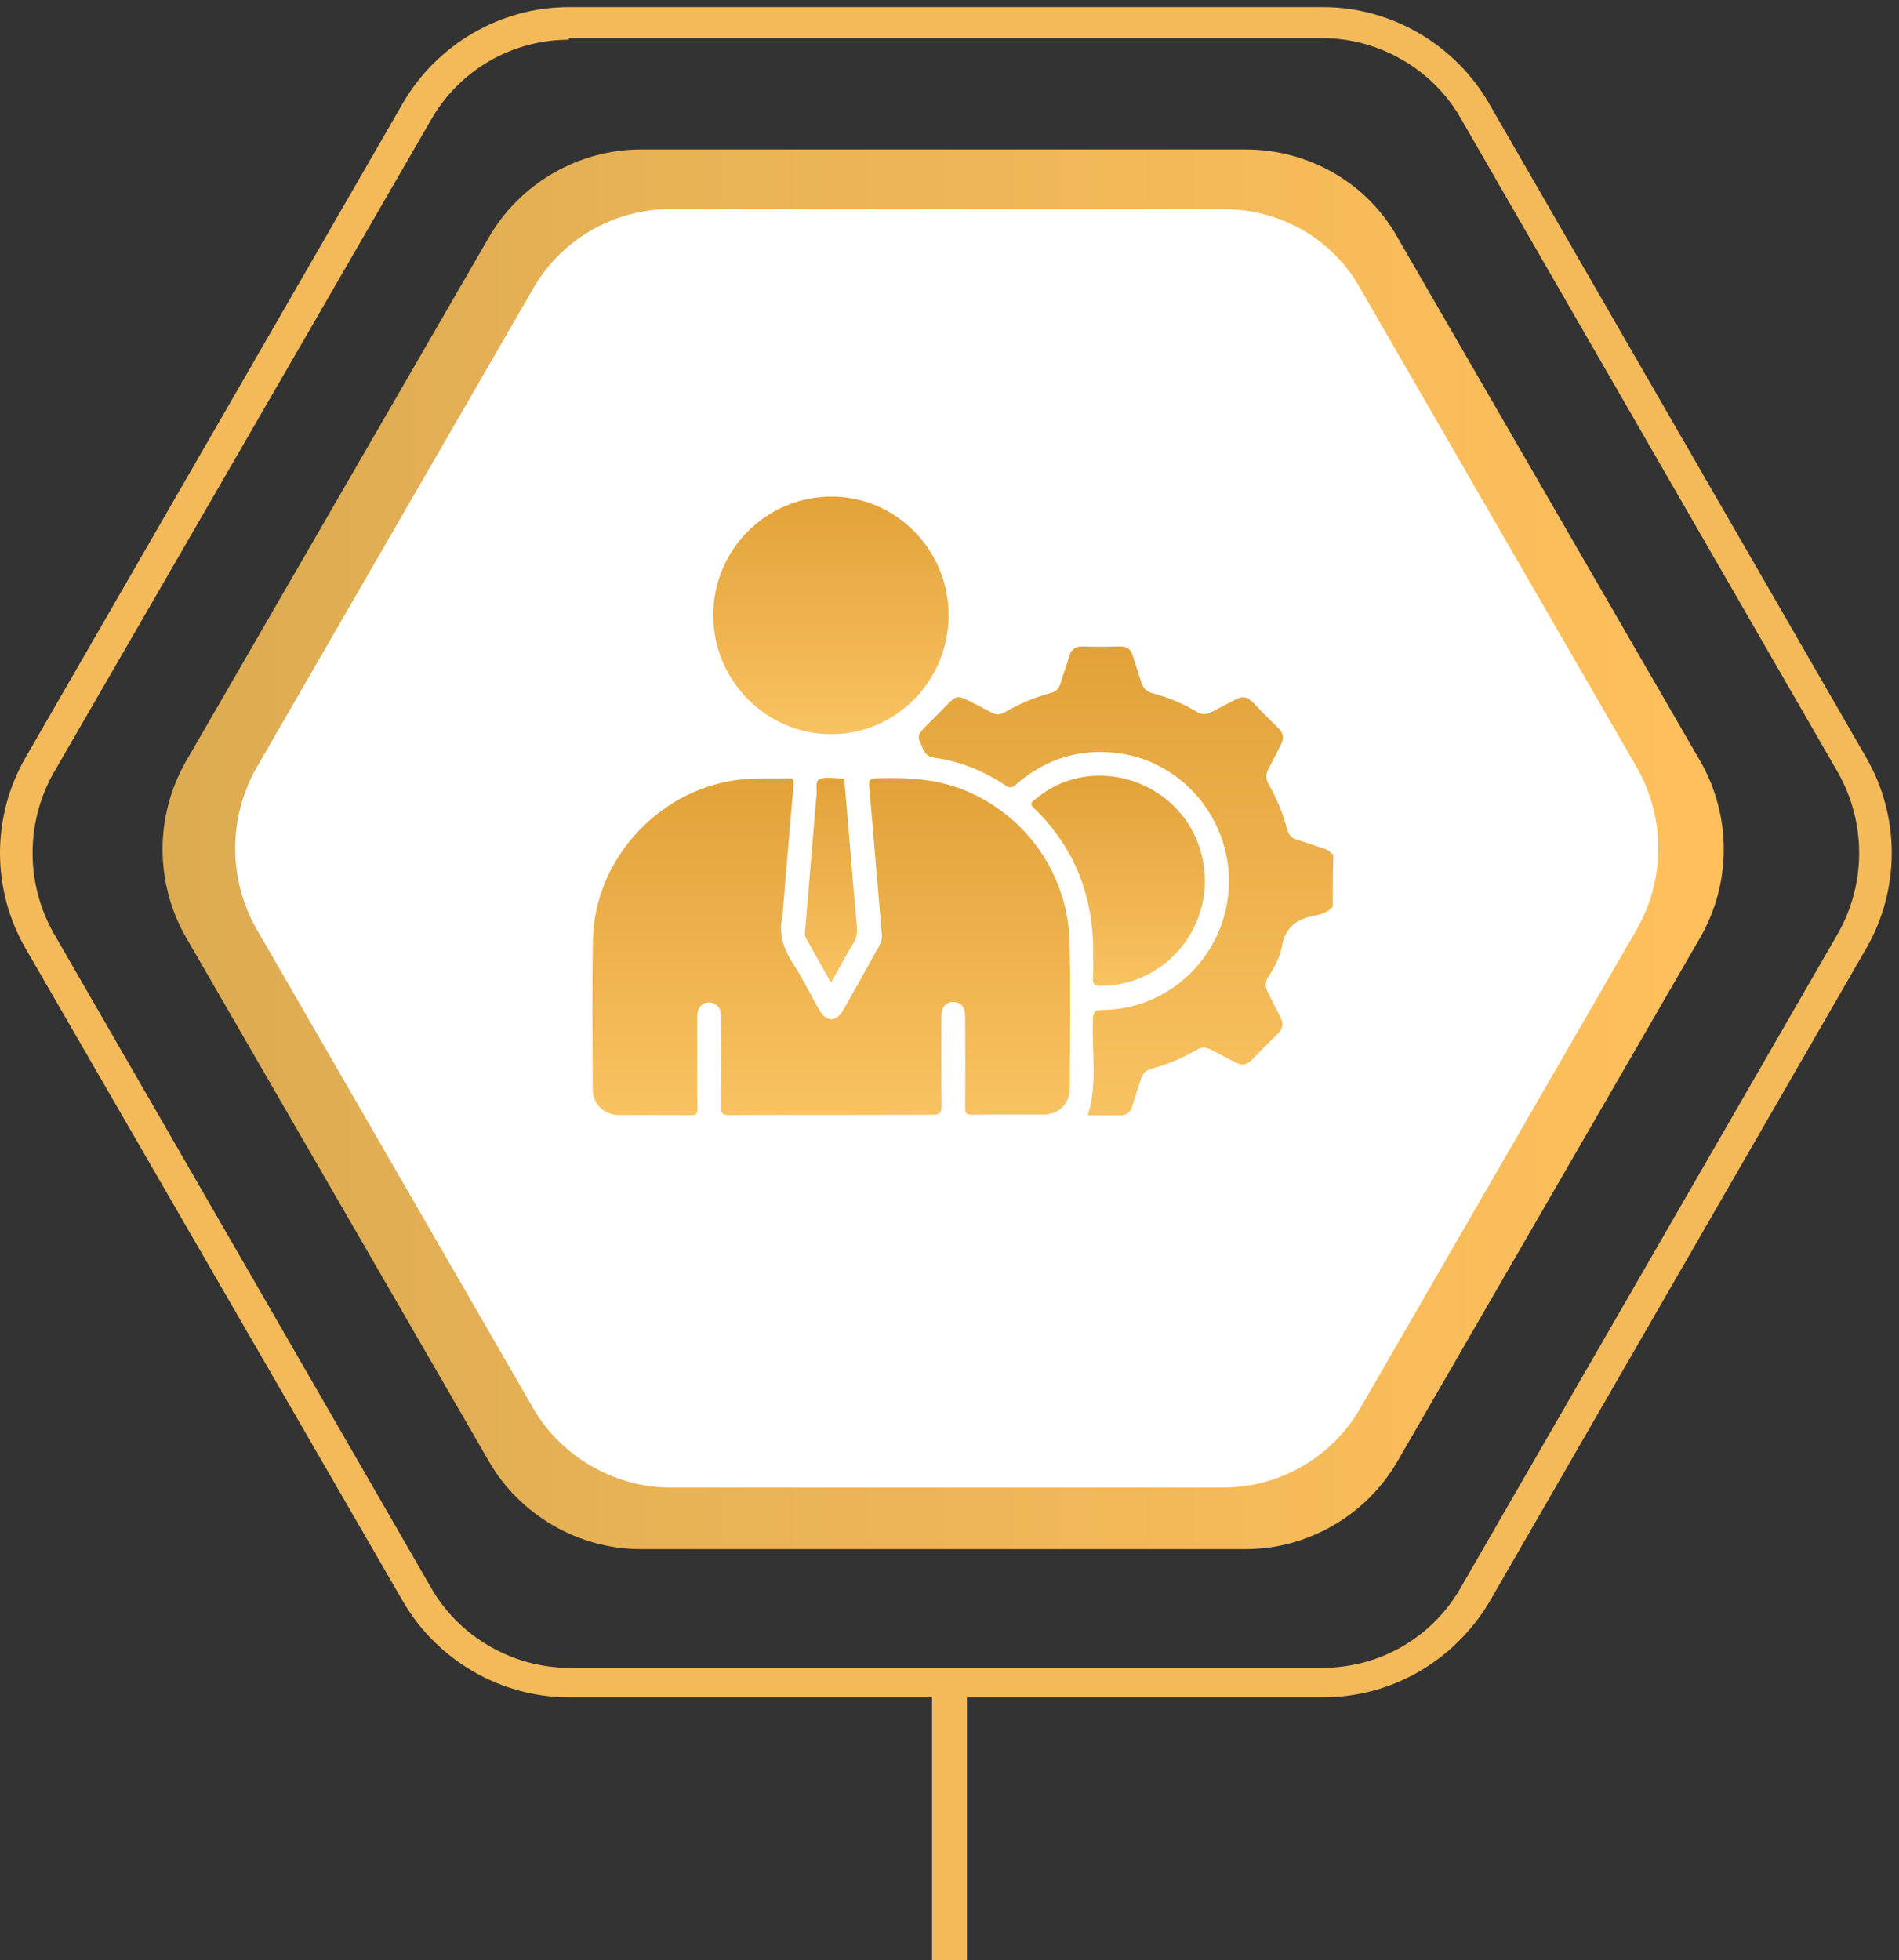 <svg xmlns="http://www.w3.org/2000/svg" width="218" height="225" viewBox="0 0 218 225" fill="none"><rect x="0" y="0" width="218" height="225" fill="#333333" stroke="none"/><path d="M151.875 194.821H65.293C57.454 194.821 50.15 190.542 46.231 183.766L2.94 108.875C-0.98 102.099 -0.98 93.718 2.94 86.942L46.231 11.873C50.15 5.097 57.454 0.817 65.293 0.817H151.875C159.714 0.817 167.018 5.097 170.937 11.873L214.228 86.942C218.148 93.718 218.148 102.099 214.228 108.875L170.937 183.944C166.84 190.72 159.714 194.821 151.875 194.821ZM65.293 4.562C58.701 4.562 52.644 8.128 49.437 13.834L6.146 88.725C2.94 94.431 2.94 101.385 6.146 107.091L49.437 182.161C52.644 187.867 58.879 191.433 65.293 191.433H151.875C158.467 191.433 164.524 187.867 167.731 182.161L211.022 107.091C214.228 101.385 214.228 94.431 211.022 88.725L167.731 13.656C164.524 7.95 158.288 4.384 151.875 4.384H65.293V4.562Z" fill="#F4BA59"></path><path d="M143.013 17.158H73.533C66.407 17.158 59.637 21.081 56.074 27.322L21.334 87.413C17.771 93.654 17.771 101.322 21.334 107.562L56.074 167.654C59.637 173.895 66.407 177.817 73.533 177.817H143.013C150.139 177.817 156.909 173.895 160.472 167.654L195.211 107.562C198.774 101.322 198.774 93.654 195.211 87.413L160.472 27.322C156.909 20.903 150.139 17.158 143.013 17.158Z" fill="url(#paint0_linear_1865_1092)"></path><path d="M140.394 24H76.972C70.38 24 64.323 27.566 61.116 33.272L29.405 88.192C26.198 93.898 26.198 100.853 29.405 106.559L61.116 161.479C64.323 167.185 70.558 170.751 76.972 170.751H140.394C146.986 170.751 153.043 167.185 156.25 161.479L187.961 106.559C191.168 100.853 191.168 93.898 187.961 88.192L156.25 33.272C153.043 27.388 146.986 24 140.394 24Z" fill="white"></path><path d="M153 104.051C152.447 104.743 151.628 104.966 150.831 105.122C148.773 105.502 147.512 106.506 147.136 108.716C146.914 109.966 146.228 111.104 145.564 112.198C145.232 112.756 145.21 113.269 145.52 113.849C146.007 114.787 146.45 115.747 146.959 116.684C147.357 117.421 147.313 118.046 146.693 118.648C145.675 119.63 144.679 120.635 143.706 121.661C143.13 122.242 142.555 122.331 141.847 121.952C140.917 121.46 139.966 120.992 139.058 120.501C138.461 120.188 137.93 120.166 137.332 120.523C135.695 121.483 133.968 122.197 132.132 122.688C131.556 122.844 131.18 123.201 131.003 123.782C130.671 124.853 130.295 125.902 129.985 126.951C129.764 127.71 129.299 128.045 128.525 128.023C127.307 128 126.09 128.023 124.873 128.023C126.046 124.362 125.294 120.657 125.471 116.974C125.515 116.126 125.692 115.925 126.533 115.925C134.212 115.903 140.585 109.765 141.05 102.02C141.515 94.342 135.96 87.489 128.458 86.463C123.988 85.86 120.027 87.088 116.619 90.056C116.198 90.436 115.933 90.503 115.446 90.168C112.945 88.494 110.223 87.378 107.258 86.976C106.063 86.82 105.952 85.86 105.576 85.079C105.266 84.409 105.709 83.941 106.174 83.472C107.081 82.579 107.966 81.664 108.873 80.749C109.714 79.901 110.002 79.834 111.064 80.369C111.972 80.838 112.901 81.284 113.786 81.775C114.317 82.066 114.826 82.066 115.357 81.753C117.017 80.793 118.765 80.034 120.624 79.543C121.222 79.387 121.576 79.03 121.753 78.427C122.063 77.378 122.439 76.374 122.749 75.325C122.97 74.544 123.435 74.187 124.254 74.209C125.714 74.254 127.175 74.231 128.657 74.209C129.366 74.209 129.808 74.522 130.007 75.191C130.339 76.218 130.693 77.245 131.003 78.294C131.202 78.963 131.601 79.387 132.287 79.566C134.079 80.034 135.783 80.749 137.399 81.709C137.952 82.043 138.483 82.043 139.036 81.753C139.988 81.24 140.961 80.771 141.913 80.258C142.621 79.878 143.219 79.99 143.772 80.57C144.746 81.597 145.741 82.601 146.759 83.583C147.335 84.164 147.423 84.744 147.047 85.458C146.56 86.396 146.096 87.356 145.609 88.271C145.299 88.873 145.277 89.409 145.631 90.012C146.582 91.663 147.291 93.404 147.777 95.234C147.932 95.815 148.264 96.194 148.862 96.373C149.813 96.663 150.743 97.02 151.694 97.288C152.248 97.444 152.69 97.712 153.066 98.136C153 100.145 153 102.087 153 104.051Z" fill="url(#paint1_linear_1865_1092)"></path><path d="M95.352 127.977C91.48 127.977 87.607 127.955 83.734 128C83.004 128 82.76 127.866 82.76 127.062C82.805 123.625 82.783 120.21 82.783 116.773C82.783 115.813 82.406 115.255 81.72 115.099C80.791 114.898 80.038 115.523 80.038 116.639C80.016 118.223 80.038 119.808 80.038 121.415C80.038 123.357 80.016 125.321 80.061 127.263C80.061 127.866 79.884 128 79.308 128C76.542 127.977 73.776 128 71.01 127.977C69.306 127.977 68.066 126.727 68.044 125.009C68.022 119.295 67.956 113.559 68.066 107.845C68.266 98.336 76.099 90.167 85.549 89.431C87.209 89.297 88.868 89.386 90.528 89.341C91.015 89.319 91.148 89.498 91.103 89.966C90.683 94.765 90.285 99.586 89.886 104.385C89.864 104.631 89.864 104.898 89.82 105.144C89.355 107.175 89.953 108.938 91.059 110.635C92.166 112.331 93.051 114.161 94.047 115.925C94.865 117.353 96.016 117.353 96.813 115.925C98.185 113.492 99.535 111.081 100.885 108.648C101.106 108.246 101.261 107.845 101.239 107.376C100.774 101.908 100.309 96.439 99.845 90.948C99.712 89.319 99.668 89.341 101.261 89.319C104.425 89.252 107.546 89.453 110.555 90.636C117.792 93.515 122.638 100.39 122.793 108.269C122.904 113.782 122.837 119.317 122.815 124.83C122.815 126.705 121.576 127.933 119.739 127.933C116.995 127.933 114.273 127.91 111.529 127.955C110.932 127.955 110.799 127.776 110.799 127.196C110.821 123.714 110.821 120.232 110.799 116.728C110.799 115.701 110.423 115.143 109.67 115.032C108.741 114.875 108.077 115.5 108.077 116.572C108.077 120.009 108.033 123.446 108.099 126.861C108.121 127.732 107.9 127.955 107.037 127.955C103.098 127.955 99.225 127.977 95.352 127.977Z" fill="url(#paint2_linear_1865_1092)"></path><path d="M81.876 70.593C81.898 63.049 88.005 56.978 95.507 57C102.899 57.022 108.918 63.16 108.896 70.66C108.874 78.182 102.81 84.297 95.375 84.275C87.939 84.253 81.853 78.07 81.876 70.593Z" fill="url(#paint3_linear_1865_1092)"></path><path d="M125.493 109.921C125.648 103.024 123.413 97.332 118.655 92.712C118.124 92.199 118.5 92.042 118.81 91.775C125.094 86.373 135.163 89.342 137.731 97.377C140.209 105.1 134.566 113.046 126.511 113.157C125.758 113.179 125.382 113.023 125.471 112.153C125.537 111.327 125.493 110.501 125.493 109.921Z" fill="url(#paint4_linear_1865_1092)"></path><path d="M95.397 112.8C94.379 110.992 93.449 109.341 92.52 107.667C92.365 107.376 92.387 107.064 92.431 106.774C92.852 101.752 93.272 96.73 93.692 91.708C93.715 91.574 93.715 91.44 93.737 91.284C93.825 90.659 93.538 89.721 94.025 89.476C94.777 89.096 95.751 89.364 96.636 89.364C97.056 89.364 96.946 89.766 96.968 90.011C97.189 92.333 97.366 94.676 97.565 96.998C97.831 100.1 98.074 103.225 98.362 106.327C98.428 107.019 98.34 107.622 97.986 108.225C97.1 109.698 96.282 111.216 95.397 112.8Z" fill="url(#paint5_linear_1865_1092)"></path><rect x="107" y="194" width="4" height="31" fill="#F4BA59"></rect><defs><linearGradient id="paint0_linear_1865_1092" x1="18.751" y1="97.444" x2="197.84" y2="97.444" gradientUnits="userSpaceOnUse"><stop stop-color="#DDAB52"></stop><stop offset="1" stop-color="#FFC05C"></stop></linearGradient><linearGradient id="paint1_linear_1865_1092" x1="129.27" y1="74.208" x2="129.27" y2="128.024" gradientUnits="userSpaceOnUse"><stop stop-color="#E2A239"></stop><stop offset="1" stop-color="#F9C261"></stop></linearGradient><linearGradient id="paint2_linear_1865_1092" x1="95.43" y1="89.308" x2="95.43" y2="128" gradientUnits="userSpaceOnUse"><stop stop-color="#E2A239"></stop><stop offset="1" stop-color="#F9C261"></stop></linearGradient><linearGradient id="paint3_linear_1865_1092" x1="95.386" y1="57" x2="95.386" y2="84.275" gradientUnits="userSpaceOnUse"><stop stop-color="#E2A239"></stop><stop offset="1" stop-color="#F9C261"></stop></linearGradient><linearGradient id="paint4_linear_1865_1092" x1="128.354" y1="89.037" x2="128.354" y2="113.159" gradientUnits="userSpaceOnUse"><stop stop-color="#E2A239"></stop><stop offset="1" stop-color="#F9C261"></stop></linearGradient><linearGradient id="paint5_linear_1865_1092" x1="95.39" y1="89.272" x2="95.39" y2="112.8" gradientUnits="userSpaceOnUse"><stop stop-color="#E2A239"></stop><stop offset="1" stop-color="#F9C261"></stop></linearGradient></defs></svg>